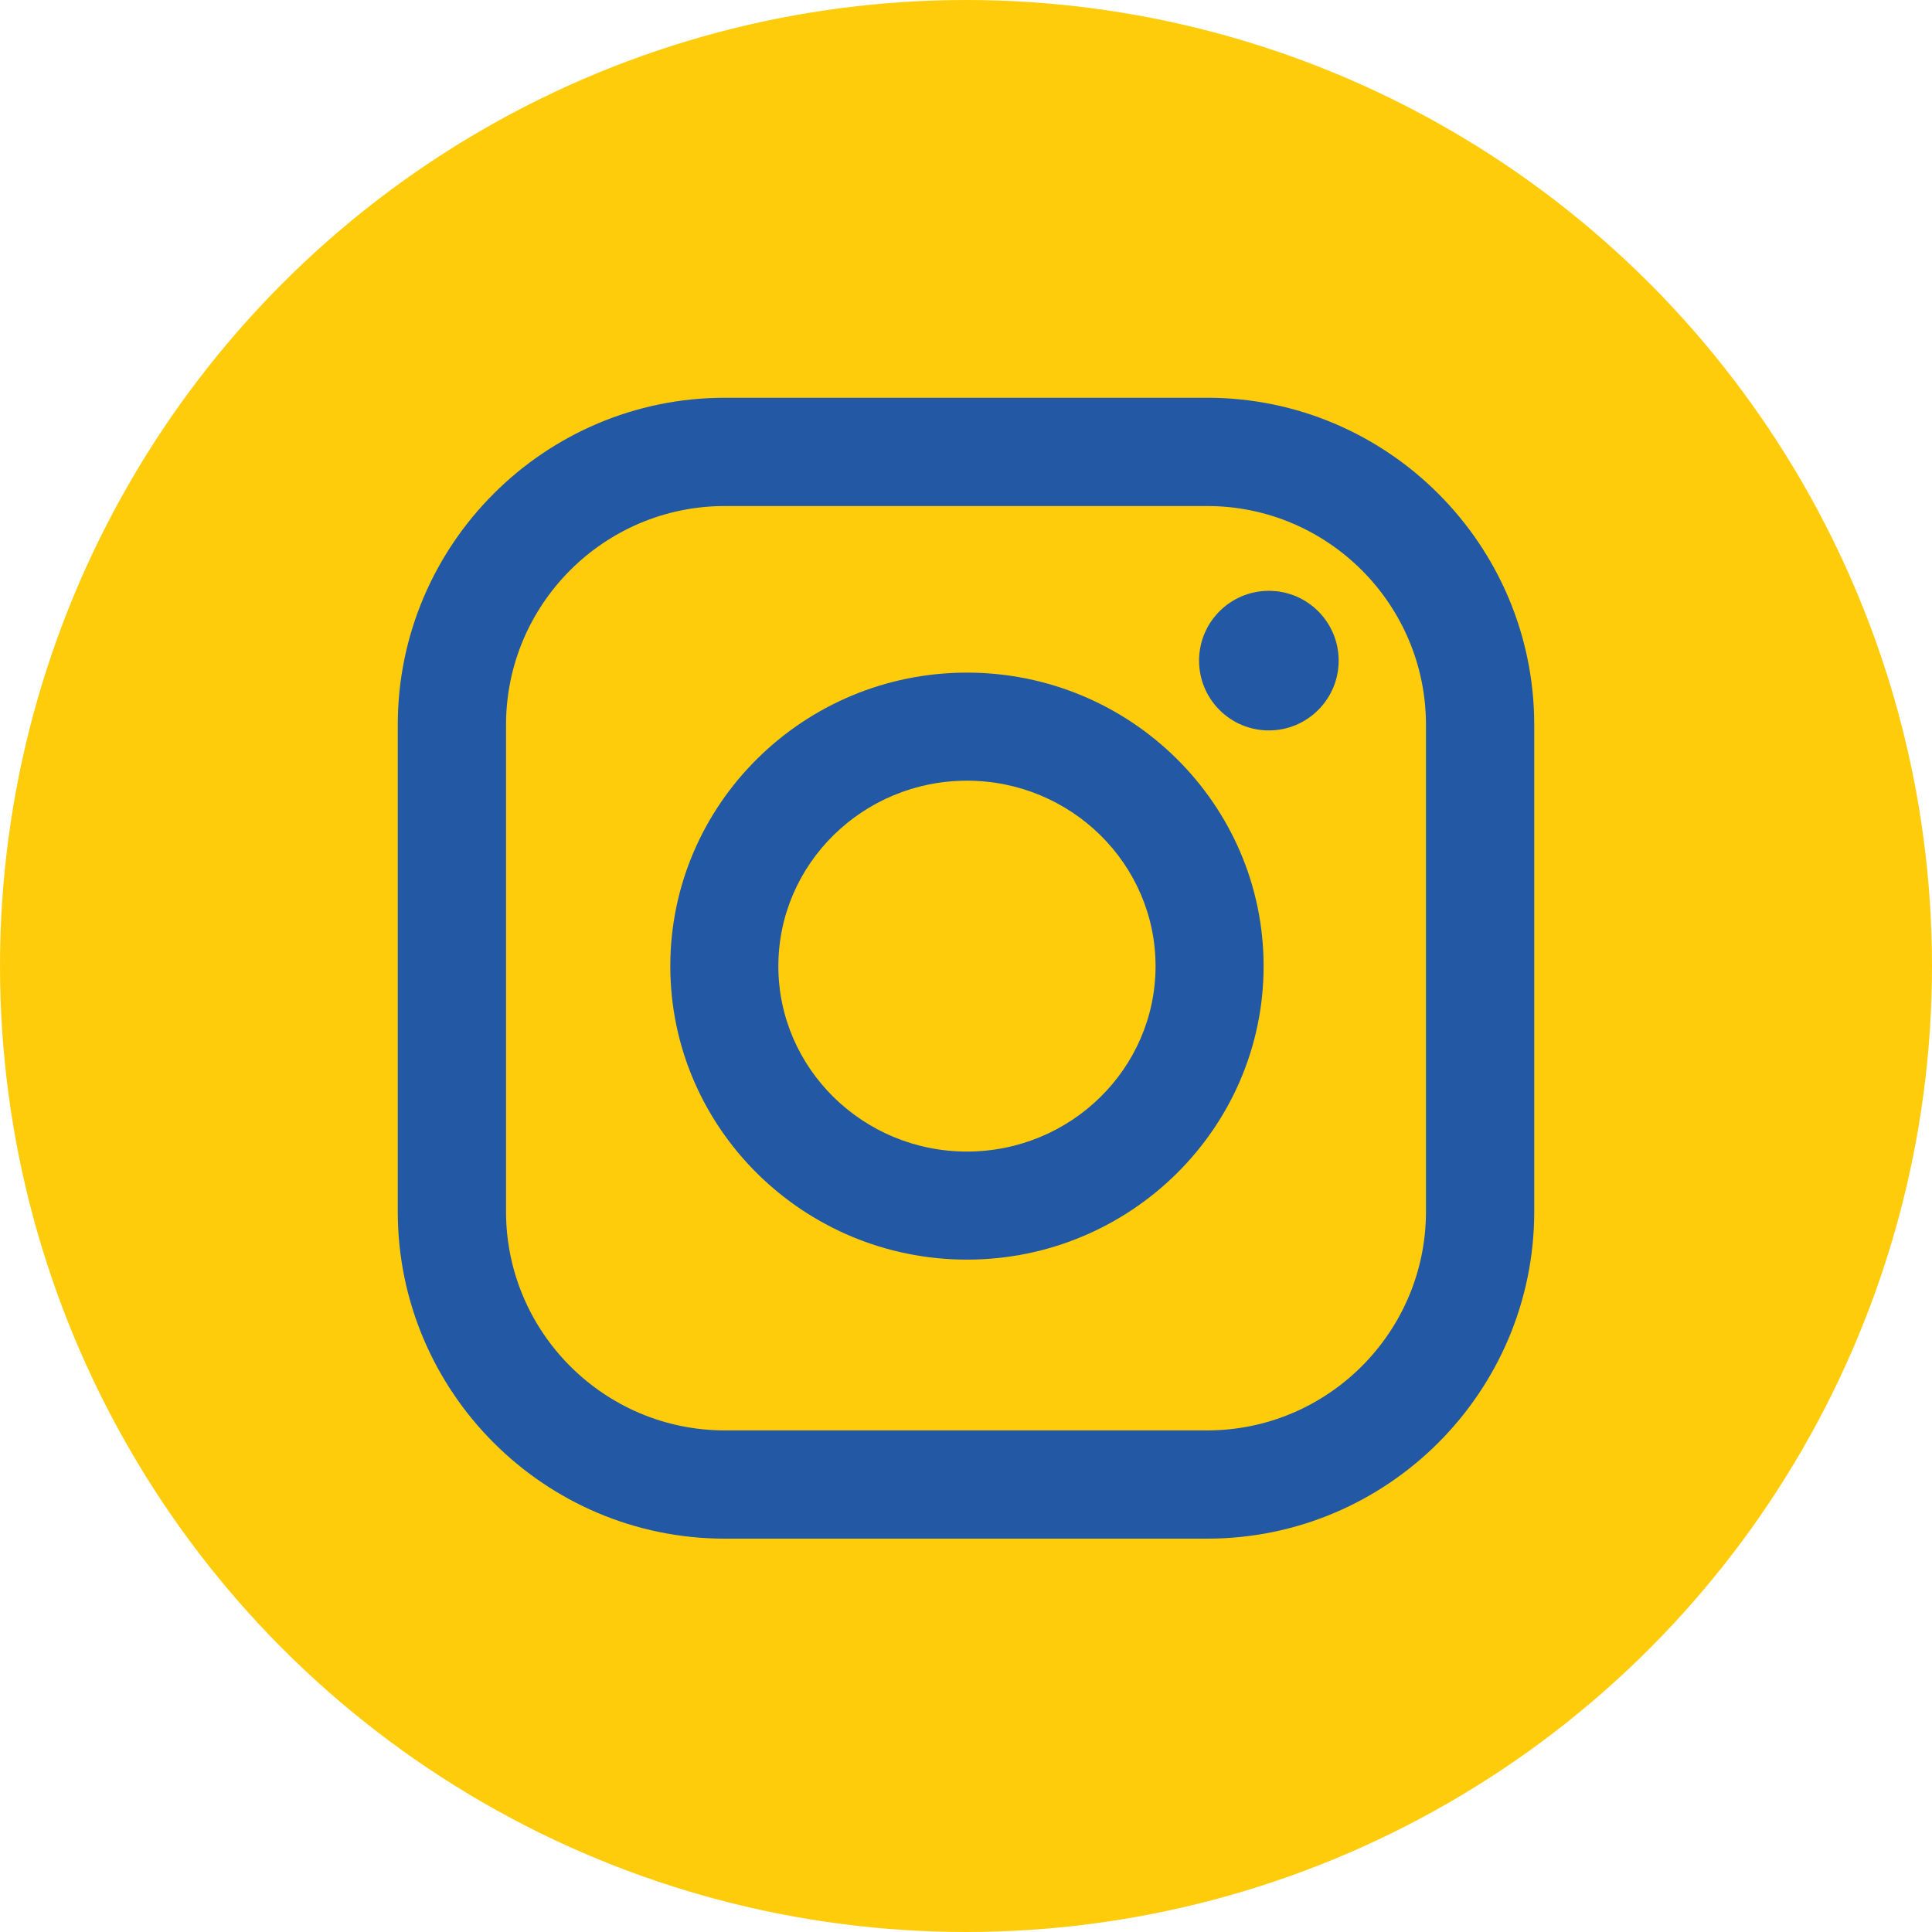 <?xml version="1.0" encoding="UTF-8"?> <svg xmlns="http://www.w3.org/2000/svg" width="136" height="136" viewBox="0 0 136 136" fill="none"> <circle cx="68" cy="68" r="68" fill="#FFCC0C"></circle> <path d="M68.067 47.348C56.553 47.348 47.185 56.616 47.185 68.009C47.185 79.4 56.552 88.669 68.067 88.669C79.58 88.669 88.949 79.4 88.949 68.009C88.949 56.616 79.58 47.348 68.067 47.348ZM68.067 81.062C60.746 81.062 54.791 75.206 54.791 68.009C54.791 60.811 60.746 54.955 68.067 54.955C75.386 54.955 81.343 60.811 81.343 68.009C81.343 75.207 75.388 81.062 68.067 81.062Z" fill="#2258A4"></path> <path d="M84.973 28H51.027C38.331 28 28 38.329 28 51.027V85.284C28 97.981 38.329 108.311 51.027 108.311H84.973C97.671 108.311 108 97.981 108 85.284V51.027C108 38.331 97.671 28 84.973 28ZM100.379 85.284C100.379 93.779 93.468 100.691 84.973 100.691H51.027C42.532 100.691 35.621 93.779 35.621 85.284V51.027C35.621 42.532 42.532 35.621 51.027 35.621H84.973C93.468 35.621 100.379 42.532 100.379 51.027V85.284Z" fill="#2258A4"></path> <path d="M89.32 51.417C92.033 51.417 94.233 49.217 94.233 46.503C94.233 43.79 92.033 41.59 89.32 41.59C86.606 41.59 84.406 43.79 84.406 46.503C84.406 49.217 86.606 51.417 89.32 51.417Z" fill="#2258A4"></path> </svg> 